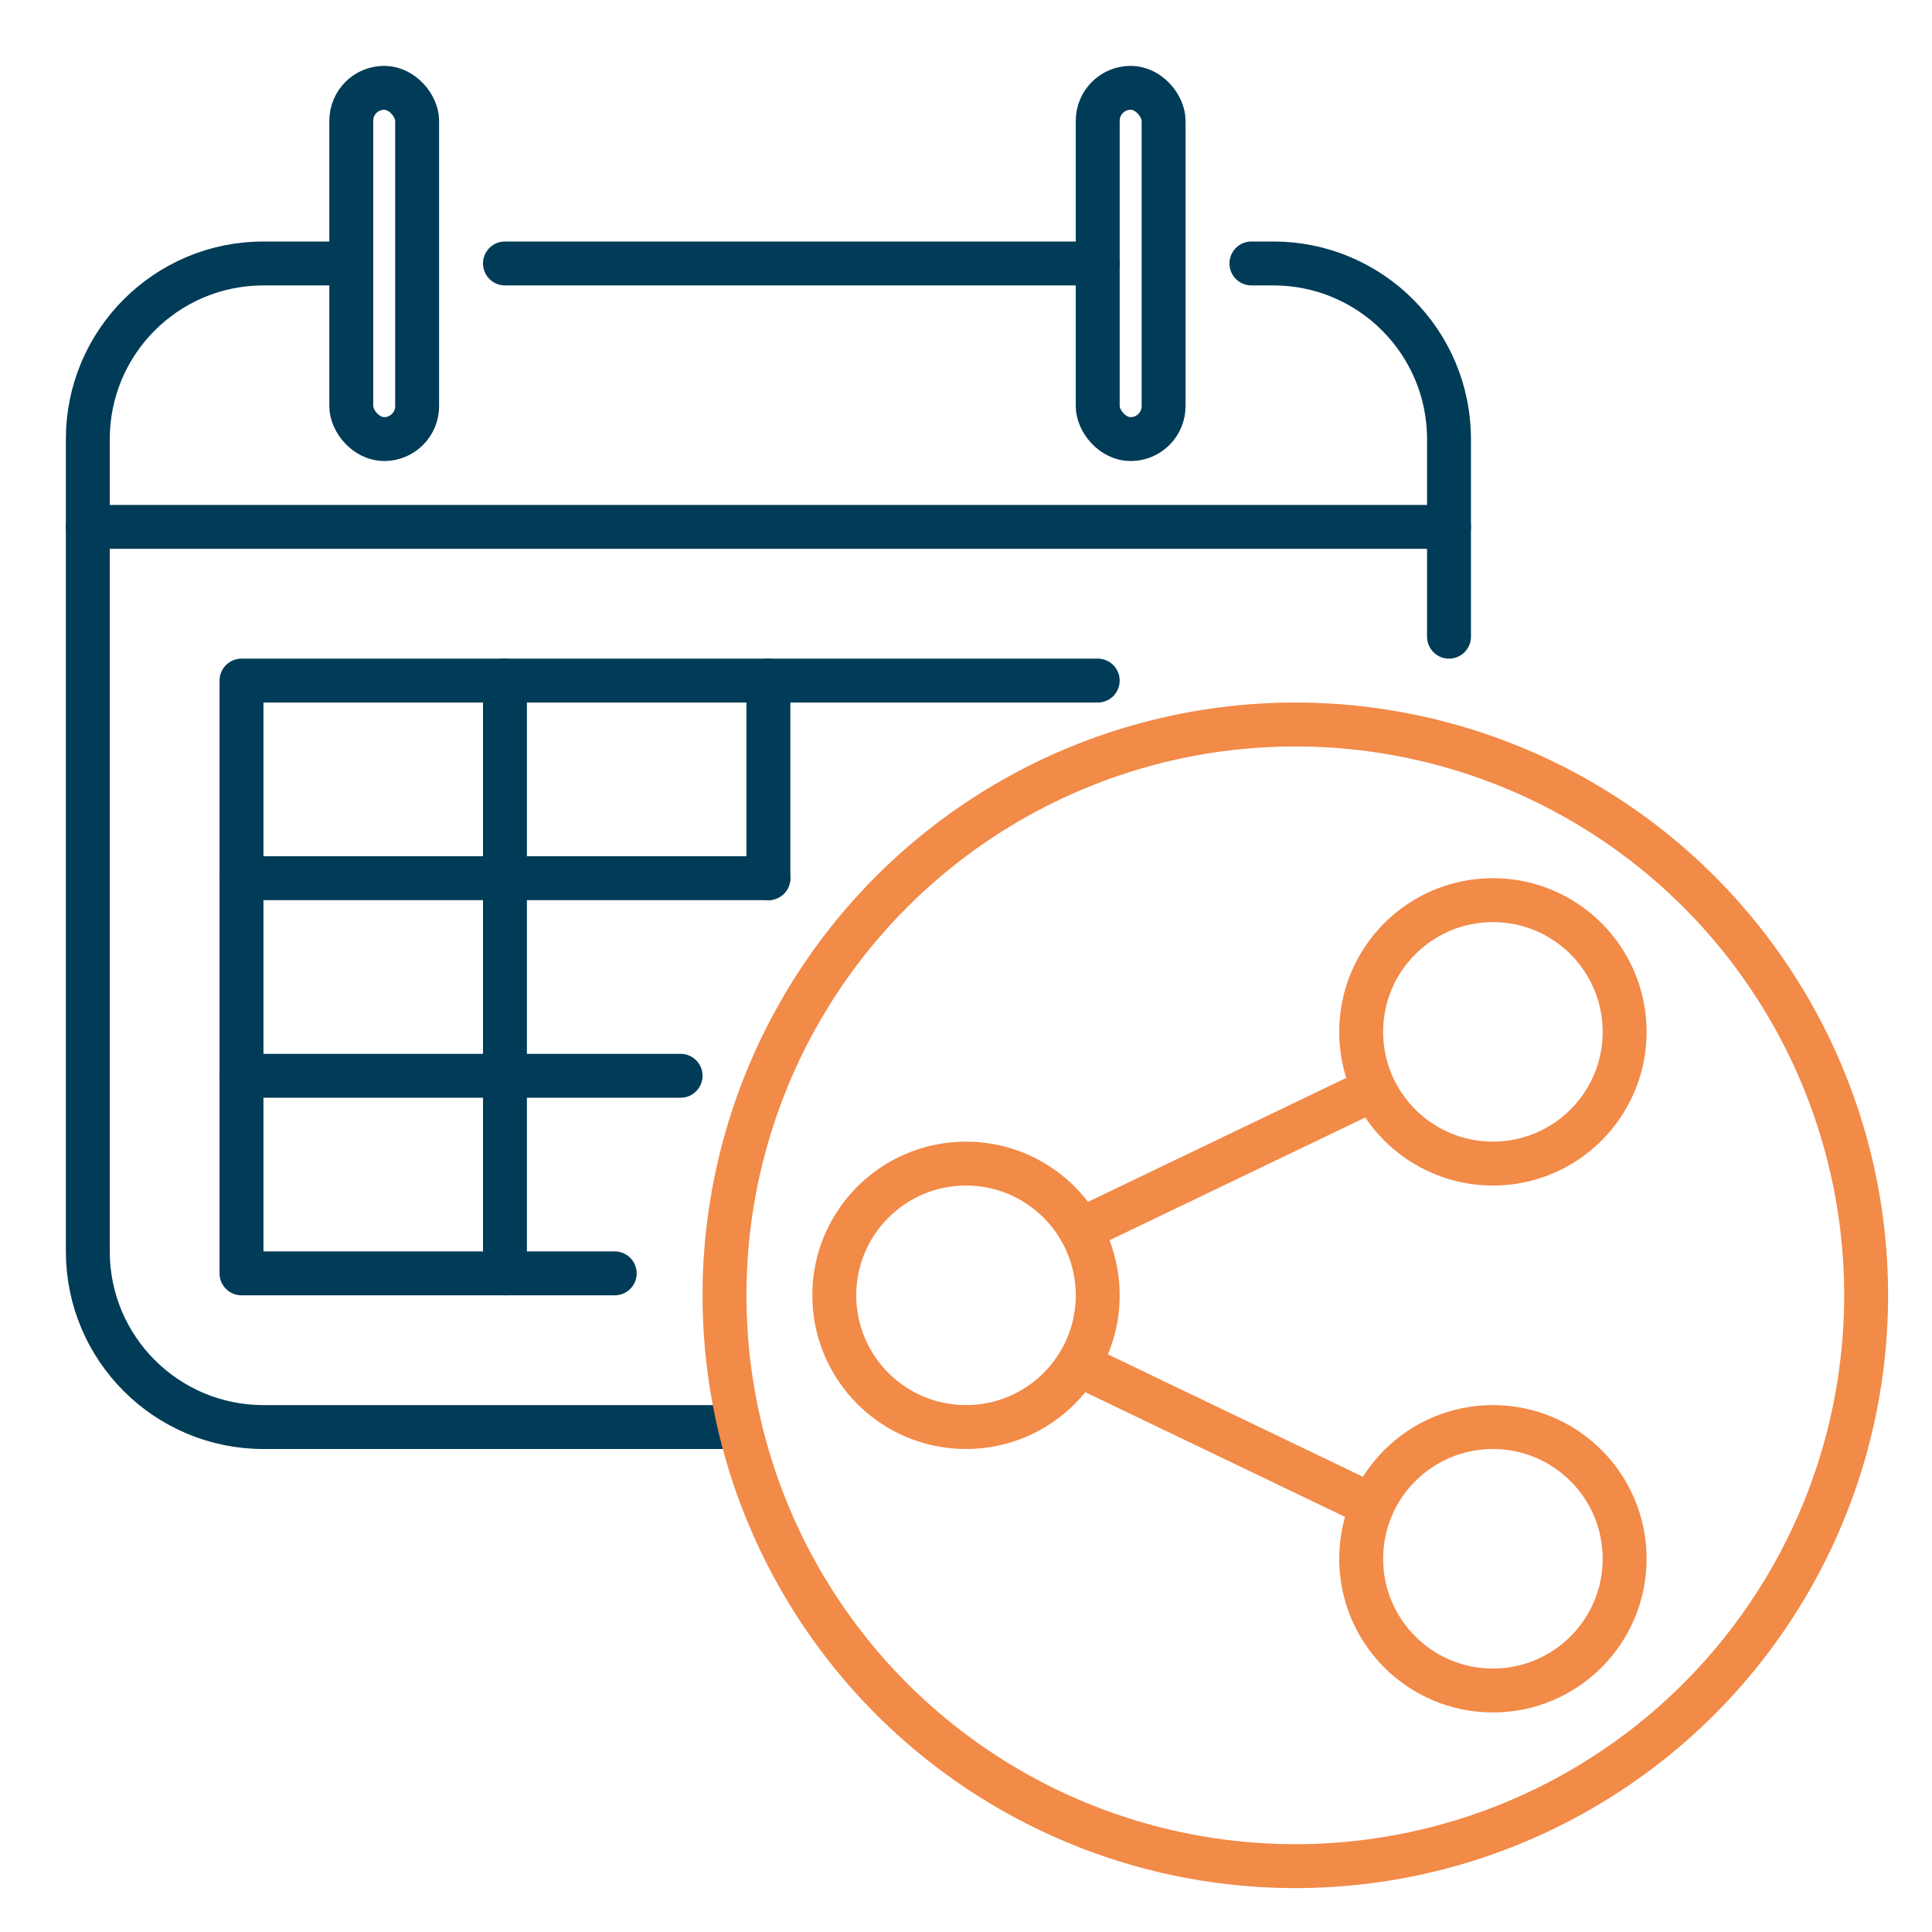 <svg width="88" height="88" viewBox="0 0 88 88" fill="none" xmlns="http://www.w3.org/2000/svg">
<path d="M16 12H12C7.582 12 4 15.582 4 20V57C4 61.418 7.582 65 12 65H33.5M23 12H50M57 12H58C62.418 12 66 15.582 66 20V29" stroke="#003B57" stroke-width="2" stroke-linecap="round" stroke-linejoin="round"/>
<rect x="16" y="4" width="3" height="16" rx="1.5" stroke="#003B57" stroke-width="2" stroke-linecap="round" stroke-linejoin="round"/>
<rect x="50" y="4" width="3" height="16" rx="1.5" stroke="#003B57" stroke-width="2" stroke-linecap="round" stroke-linejoin="round"/>
<path d="M4 24H66" stroke="#003B57" stroke-width="2" stroke-linecap="round" stroke-linejoin="round"/>
<path d="M50 31H11V58H28" stroke="#003B57" stroke-width="2" stroke-linecap="round" stroke-linejoin="round"/>
<path d="M11 40H35" stroke="#003B57" stroke-width="2" stroke-linecap="round" stroke-linejoin="round"/>
<path d="M23 31L23 58" stroke="#003B57" stroke-width="2" stroke-linecap="round" stroke-linejoin="round"/>
<path d="M35 31L35 40" stroke="#003B57" stroke-width="2" stroke-linecap="round" stroke-linejoin="round"/>
<path d="M11 49H31" stroke="#003B57" stroke-width="2" stroke-linecap="round" stroke-linejoin="round"/>
<circle cx="59" cy="59" r="26" stroke="#F28A48" stroke-width="2" stroke-linecap="round" stroke-linejoin="round"/>
<circle cx="44" cy="59" r="6" stroke="#F28A48" stroke-width="2" stroke-linecap="round" stroke-linejoin="round"/>
<circle cx="68" cy="47" r="6" stroke="#F28A48" stroke-width="2" stroke-linecap="round" stroke-linejoin="round"/>
<circle cx="68" cy="71" r="6" stroke="#F28A48" stroke-width="2" stroke-linecap="round" stroke-linejoin="round"/>
<path d="M62.5 49.64L49.5 55.88" stroke="#F28A48" stroke-width="2" stroke-linecap="round" stroke-linejoin="round"/>
<path d="M62.5 68.576L49.5 62.336" stroke="#F28A48" stroke-width="2" stroke-linecap="round" stroke-linejoin="round"/>
</svg>
